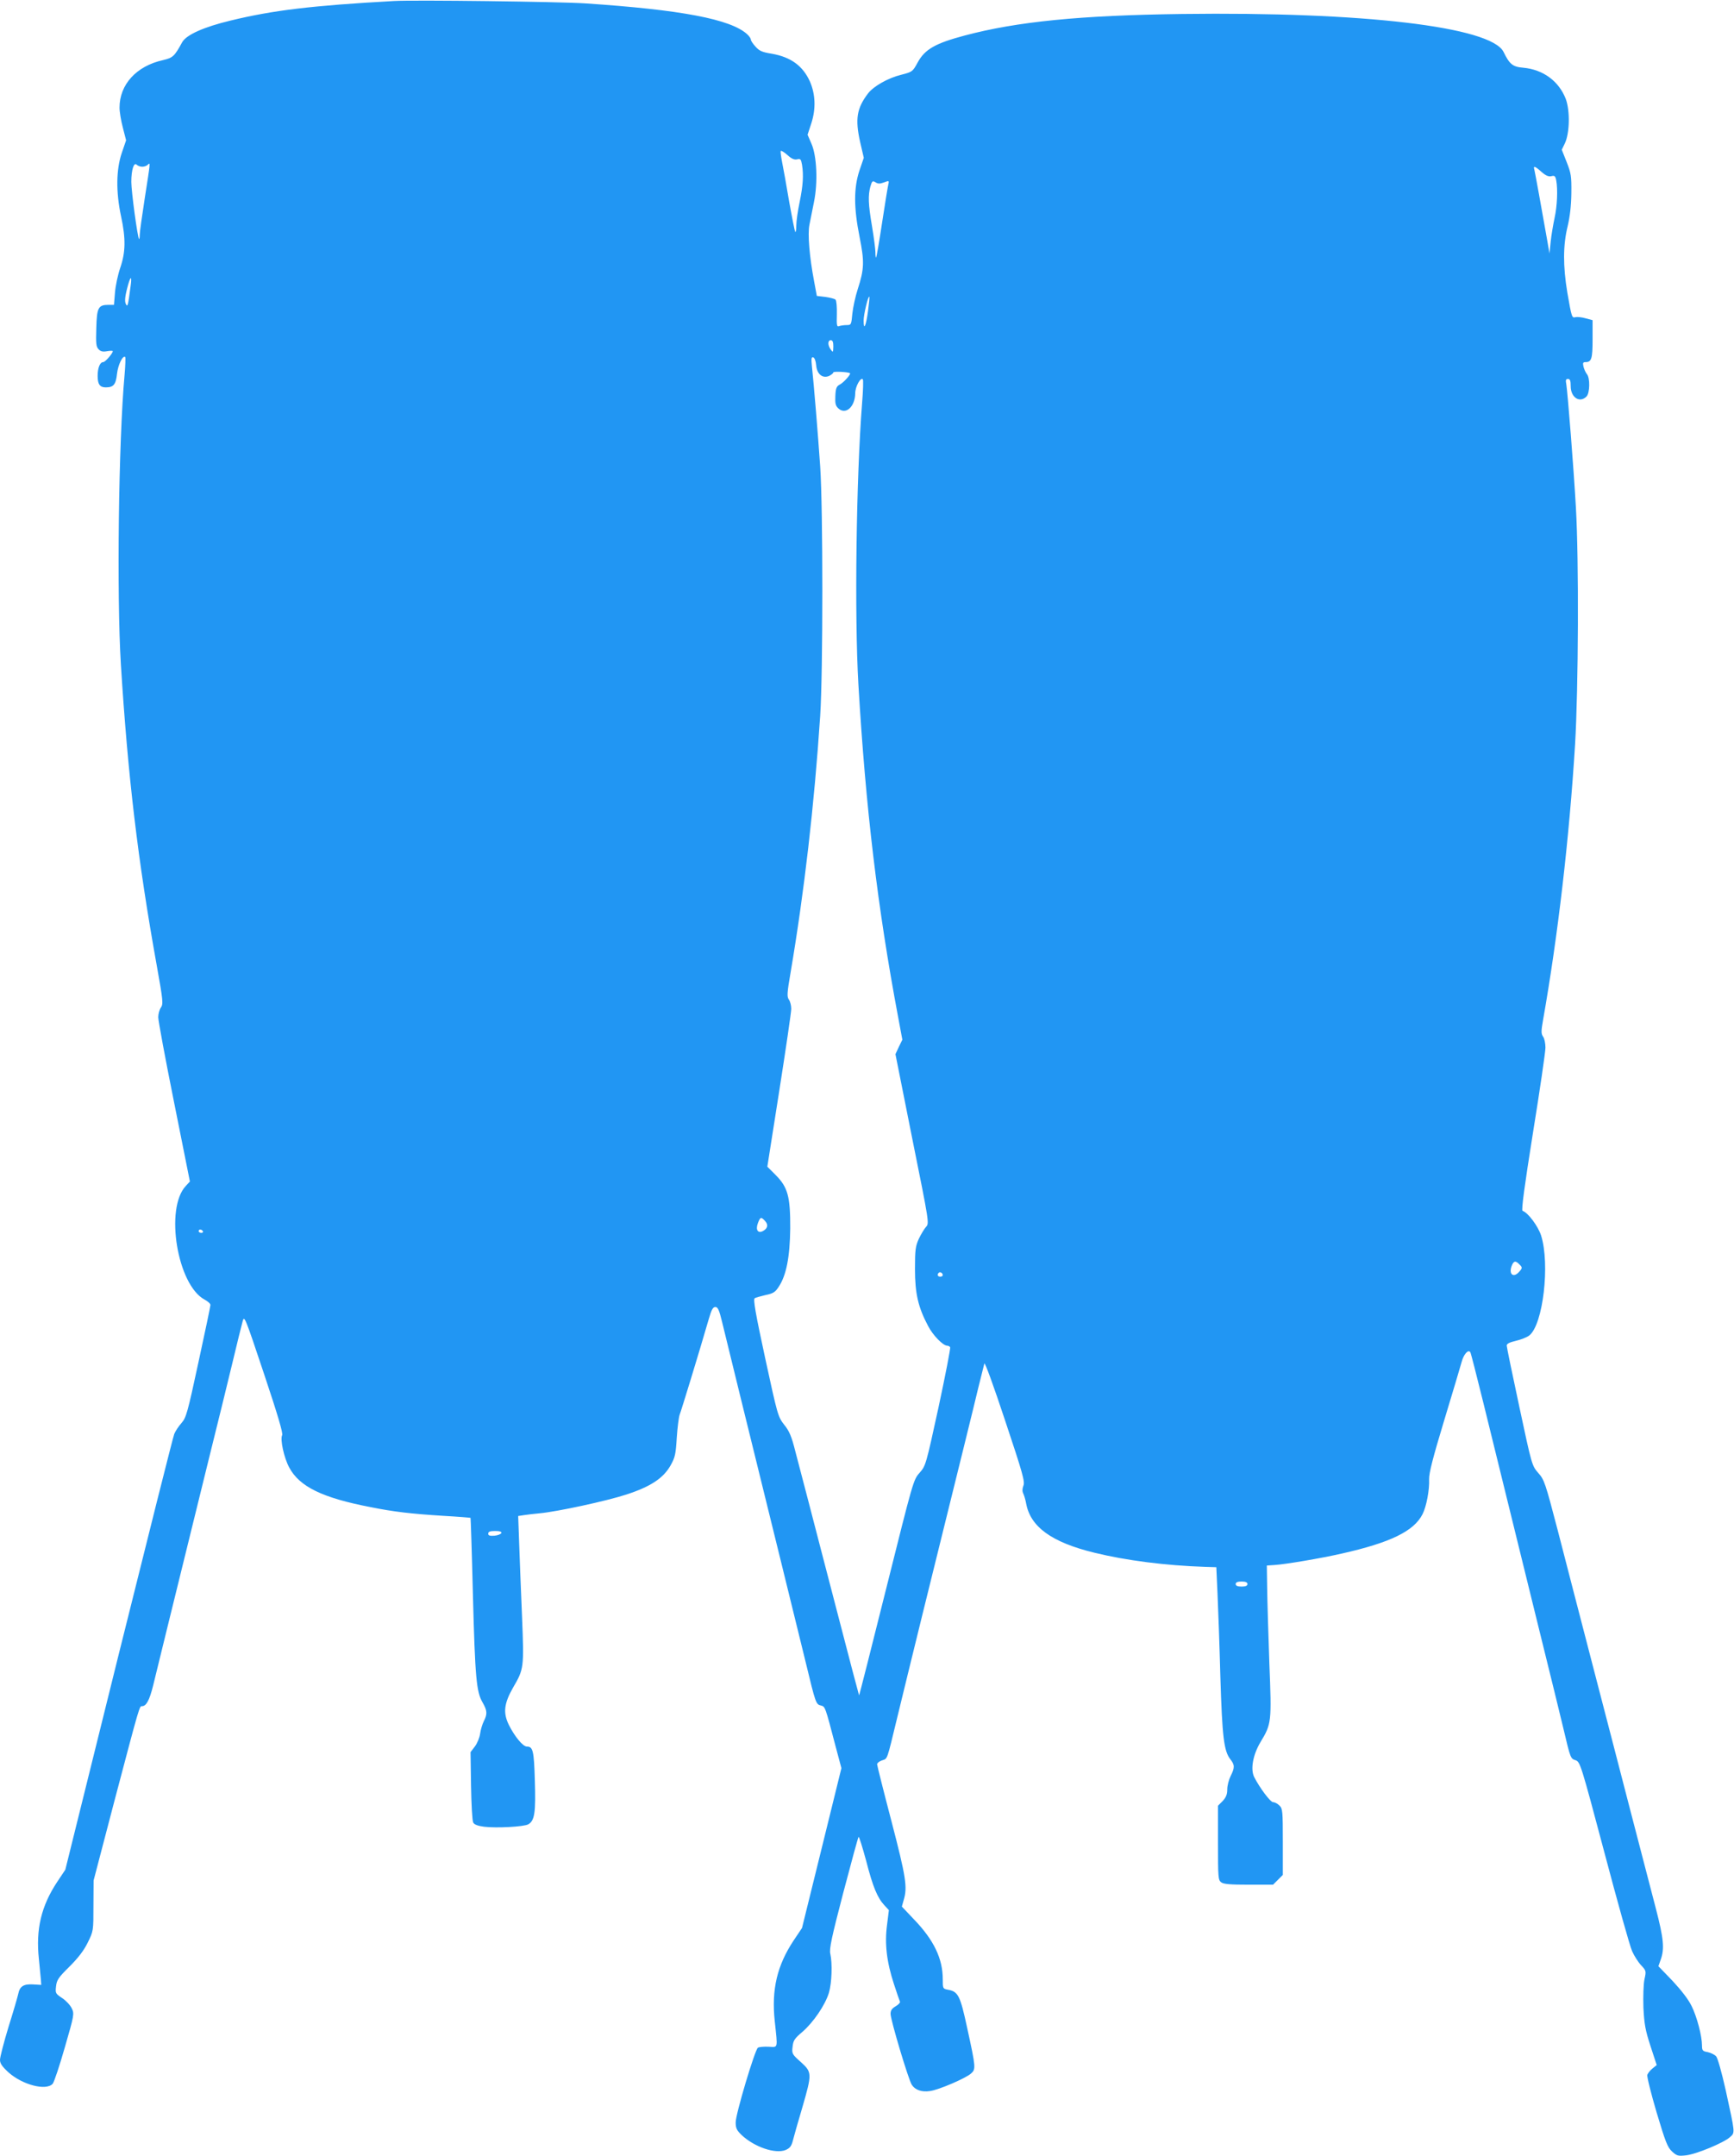 <?xml version="1.0" standalone="no"?>
<!DOCTYPE svg PUBLIC "-//W3C//DTD SVG 20010904//EN"
 "http://www.w3.org/TR/2001/REC-SVG-20010904/DTD/svg10.dtd">
<svg version="1.0" xmlns="http://www.w3.org/2000/svg"
 width="1030pt" height="1280pt" viewBox="0 0 1030 1280"
 preserveAspectRatio="xMidYMid meet">
<g transform="translate(0,1280) scale(0.1,-0.1)"
fill="#2196f3" stroke="none">
<path d="M2340 12794 c-487 -27 -719 -55 -970 -116 -159 -38 -264 -85 -288
-129 -46 -84 -55 -92 -114 -106 -158 -35 -258 -145 -258 -282 0 -25 9 -79 20
-120 l19 -74 -26 -76 c-33 -98 -35 -230 -4 -375 29 -134 27 -214 -5 -307 -14
-41 -28 -107 -31 -146 l-6 -73 -32 0 c-61 0 -70 -16 -73 -138 -3 -93 -1 -111
14 -126 12 -13 26 -16 51 -11 18 3 33 3 33 0 0 -13 -45 -65 -57 -65 -19 0 -33
-34 -33 -82 0 -49 13 -68 48 -68 46 0 60 16 67 80 6 55 35 113 49 100 2 -3 1
-50 -4 -105 -36 -397 -47 -1310 -22 -1720 42 -667 100 -1159 213 -1787 38
-211 39 -229 25 -250 -9 -12 -16 -38 -16 -58 0 -20 42 -247 94 -505 l94 -470
-24 -26 c-126 -133 -51 -588 111 -675 19 -10 35 -24 35 -32 0 -7 -32 -160 -71
-339 -65 -302 -73 -330 -101 -362 -17 -19 -36 -48 -43 -65 -7 -17 -155 -606
-330 -1309 l-317 -1278 -48 -72 c-95 -143 -128 -282 -109 -458 5 -52 10 -107
12 -124 l2 -30 -50 3 c-56 3 -78 -12 -87 -58 -3 -14 -28 -101 -57 -193 -28
-92 -51 -181 -51 -197 0 -21 12 -39 50 -74 84 -75 224 -111 263 -68 8 9 41
107 72 216 56 193 57 200 41 232 -8 18 -34 46 -57 61 -39 26 -41 29 -36 70 4
37 14 52 80 117 52 52 85 95 108 142 34 69 34 69 34 219 l1 150 127 485 c148
560 145 550 161 550 25 0 44 36 65 120 19 78 100 409 332 1350 50 201 113 457
140 570 27 113 54 223 60 244 10 38 13 31 127 -310 83 -248 114 -354 108 -365
-13 -24 11 -135 42 -192 61 -114 197 -180 482 -235 139 -28 242 -40 434 -52
88 -5 160 -11 161 -12 1 -2 8 -205 14 -453 13 -498 21 -580 57 -642 28 -49 30
-69 8 -112 -9 -18 -19 -51 -22 -74 -3 -23 -17 -57 -31 -76 l-26 -34 3 -200 c2
-110 7 -208 13 -218 6 -12 27 -20 65 -25 74 -9 234 0 261 14 39 21 46 71 40
259 -5 178 -11 203 -47 203 -24 0 -73 60 -107 128 -36 73 -29 128 25 223 64
109 65 117 53 418 -6 146 -14 341 -17 433 l-6 167 33 5 c19 3 61 8 94 11 107
10 397 73 514 111 145 47 221 97 264 173 27 48 31 66 37 165 4 61 12 122 17
136 9 22 115 368 173 568 16 56 25 72 39 72 15 0 23 -17 41 -92 21 -88 145
-592 356 -1448 52 -212 115 -468 140 -570 59 -245 61 -249 90 -256 26 -7 25
-4 87 -241 l35 -131 -117 -475 -117 -474 -49 -73 c-99 -149 -133 -292 -113
-480 18 -168 21 -155 -37 -152 -27 1 -56 -1 -63 -6 -18 -12 -132 -393 -132
-443 0 -35 6 -47 36 -76 76 -71 200 -113 261 -88 25 11 34 22 43 57 6 24 31
112 56 196 58 201 58 208 -9 269 -52 46 -54 50 -49 91 4 37 11 48 58 88 66 57
136 160 158 233 17 58 21 173 8 231 -7 28 8 98 77 362 47 179 88 329 91 332 3
3 23 -61 45 -142 40 -156 67 -220 109 -265 l26 -28 -11 -88 c-15 -111 -2 -220
41 -351 17 -52 33 -99 36 -105 2 -5 -10 -18 -26 -27 -22 -13 -30 -24 -30 -45
0 -36 106 -390 126 -421 20 -31 60 -45 109 -37 52 7 212 76 243 104 29 26 29
33 -23 271 -41 190 -53 215 -112 226 -33 6 -33 7 -33 63 0 122 -53 232 -169
353 l-74 78 11 39 c23 76 14 135 -73 469 -47 179 -85 331 -85 337 0 7 13 18
29 23 34 12 27 -8 90 252 27 113 95 388 150 613 237 958 304 1229 332 1347 17
69 33 133 36 144 3 11 53 -126 124 -340 105 -314 118 -362 108 -385 -7 -18 -7
-34 -1 -46 5 -10 13 -36 17 -58 25 -140 151 -232 406 -294 188 -46 419 -76
659 -84 l65 -2 7 -155 c4 -85 12 -308 17 -495 11 -358 21 -441 59 -490 27 -34
27 -50 2 -100 -11 -22 -20 -57 -20 -79 0 -30 -7 -47 -27 -69 l-28 -28 0 -220
c0 -207 1 -221 19 -235 15 -11 55 -14 164 -14 l144 0 29 29 29 29 0 196 c0
183 -1 197 -20 216 -11 11 -28 20 -38 20 -16 0 -80 86 -112 149 -23 46 -8 131
37 207 66 109 67 118 53 469 -6 170 -12 371 -13 445 l-2 135 45 3 c65 4 278
40 400 68 289 65 429 133 480 234 23 45 42 145 39 208 -1 35 22 126 89 347 50
165 97 322 104 348 12 46 40 78 52 58 3 -4 37 -137 76 -295 143 -582 212 -863
330 -1341 67 -269 132 -537 146 -595 43 -182 43 -181 73 -191 27 -10 31 -20
171 -547 78 -295 152 -559 165 -587 12 -27 36 -65 53 -83 31 -33 31 -35 20
-85 -6 -30 -8 -100 -6 -167 5 -97 11 -133 42 -228 l37 -113 -25 -20 c-14 -11
-27 -28 -31 -38 -3 -10 22 -110 55 -222 53 -177 65 -208 92 -233 28 -26 36
-28 82 -23 60 6 227 75 263 109 30 27 30 20 -26 277 -24 107 -48 192 -57 202
-9 10 -32 21 -50 25 -30 5 -34 10 -34 38 0 58 -30 171 -61 234 -19 40 -61 94
-114 151 l-84 87 14 40 c23 64 17 125 -29 302 -24 92 -89 343 -145 557 -55
215 -160 615 -231 890 -71 275 -165 634 -207 799 -74 283 -80 301 -116 341
-37 43 -38 45 -112 392 -41 191 -75 355 -75 364 0 11 16 19 54 28 30 7 66 21
80 32 82 64 124 424 70 594 -18 55 -77 135 -110 146 -8 3 12 151 62 464 41
253 74 480 74 505 0 25 -6 55 -14 65 -12 18 -12 32 0 100 88 497 156 1082 190
1635 20 334 23 1096 5 1405 -13 234 -49 682 -57 733 -5 25 -3 32 10 32 12 0
16 -10 16 -43 0 -67 54 -102 94 -61 20 20 22 111 2 133 -7 9 -16 28 -20 44 -5
22 -3 27 12 27 36 0 42 20 42 137 l0 112 -41 11 c-23 7 -50 9 -60 7 -22 -6
-23 -3 -49 146 -26 157 -26 281 2 394 14 61 21 122 22 198 1 100 -2 117 -28
183 l-29 73 18 37 c29 60 32 193 6 264 -41 106 -134 175 -253 186 -62 5 -81
20 -117 94 -75 149 -835 239 -1911 225 -603 -8 -978 -45 -1290 -128 -173 -46
-236 -81 -279 -160 -30 -55 -32 -56 -98 -73 -78 -19 -164 -68 -197 -111 -67
-88 -77 -152 -47 -287 l22 -95 -26 -76 c-34 -103 -34 -220 1 -394 29 -146 28
-190 -11 -310 -14 -43 -28 -108 -32 -145 -6 -66 -7 -68 -34 -68 -15 0 -35 -3
-44 -6 -14 -6 -16 3 -14 70 1 42 -2 81 -8 87 -5 5 -32 12 -60 16 l-51 6 -16
86 c-28 147 -39 281 -28 336 6 28 18 88 27 135 24 117 17 275 -15 347 l-23 53
23 70 c27 85 24 170 -9 246 -42 93 -113 145 -226 165 -58 9 -75 17 -97 42 -16
17 -28 36 -28 42 0 7 -10 21 -22 32 -98 89 -391 145 -963 183 -151 10 -1013
21 -1135 14z m2395 -940 c20 5 23 1 29 -32 10 -63 6 -123 -14 -221 -11 -52
-20 -114 -20 -139 0 -25 -3 -43 -6 -39 -3 3 -19 83 -36 178 -16 95 -35 201
-42 235 -7 35 -11 66 -8 68 3 3 21 -8 40 -25 24 -22 41 -29 57 -25z m-3890
-44 c12 0 26 5 33 12 16 16 16 19 -18 -198 -16 -104 -30 -202 -30 -218 0 -16
-2 -27 -4 -25 -9 9 -46 282 -46 339 0 71 15 119 32 102 7 -7 21 -12 33 -12z
m8312 -31 c25 -22 42 -29 58 -25 19 5 24 1 29 -25 10 -54 6 -151 -10 -224 -8
-38 -19 -101 -23 -140 l-7 -70 -13 75 c-34 194 -73 407 -77 423 -8 25 4 21 43
-14z m-3906 -62 c29 11 31 11 26 -10 -3 -12 -20 -114 -37 -227 -17 -112 -33
-206 -36 -209 -2 -2 -4 11 -4 30 0 19 -9 88 -20 154 -23 135 -24 184 -10 237
10 34 13 36 30 26 15 -10 27 -10 51 -1z m-4475 -614 c-16 -122 -18 -127 -28
-109 -9 17 -6 48 14 119 15 51 22 46 14 -10z m4380 -150 c-12 -89 -26 -120
-26 -56 0 36 27 150 34 141 2 -1 -2 -40 -8 -85z m-206 -210 c-1 -36 -2 -37
-15 -19 -19 26 -19 56 0 56 11 0 15 -11 15 -37z m-102 -111 c4 -53 38 -81 77
-64 14 7 25 16 25 21 0 7 89 3 99 -5 7 -6 -40 -58 -62 -68 -18 -10 -23 -21
-25 -67 -2 -45 1 -58 18 -74 44 -40 99 10 100 90 0 39 32 97 45 83 4 -3 2 -66
-4 -140 -35 -444 -46 -1262 -22 -1673 43 -732 114 -1326 236 -1974 l25 -134
-21 -43 -20 -43 100 -502 c101 -501 101 -502 82 -523 -11 -12 -30 -44 -43 -71
-20 -44 -23 -65 -23 -180 0 -145 19 -227 78 -338 29 -56 89 -117 114 -117 6 0
14 -4 17 -9 3 -5 -28 -165 -69 -356 -75 -344 -76 -348 -113 -390 -37 -42 -38
-48 -197 -683 -88 -353 -161 -640 -162 -638 -1 1 -59 220 -128 487 -69 266
-148 567 -174 669 -27 102 -61 234 -77 294 -22 87 -35 119 -66 157 -37 48 -39
55 -113 396 -57 264 -72 349 -62 355 6 4 36 12 65 19 44 9 57 17 77 48 46 68
67 179 69 346 1 190 -14 246 -87 319 l-49 49 71 451 c39 248 71 467 71 486 0
20 -6 44 -14 55 -12 17 -11 39 10 160 81 477 141 996 176 1525 17 258 17 1230
0 1480 -13 191 -38 491 -49 594 -5 48 -3 58 8 54 8 -3 15 -22 17 -46z m-303
-5082 c20 -22 15 -44 -13 -59 -30 -16 -45 7 -30 47 14 37 19 39 43 12z m-3340
-60 c3 -5 -1 -10 -9 -10 -9 0 -16 5 -16 10 0 6 4 10 9 10 6 0 13 -4 16 -10z
m7819 -196 c20 -19 20 -23 -1 -46 -33 -37 -62 -14 -44 35 12 31 23 34 45 11z
m-3424 -65 c0 -5 -7 -9 -15 -9 -15 0 -20 12 -9 23 8 8 24 -1 24 -14z m-2622
-1531 c-3 -7 -21 -14 -41 -16 -28 -2 -37 1 -37 12 0 12 11 16 41 16 28 0 39
-4 37 -12z m4432 -303 c0 -10 -11 -15 -35 -15 -24 0 -35 5 -35 15 0 10 11 15
35 15 24 0 35 -5 35 -15z"/>
</g>
</svg>
